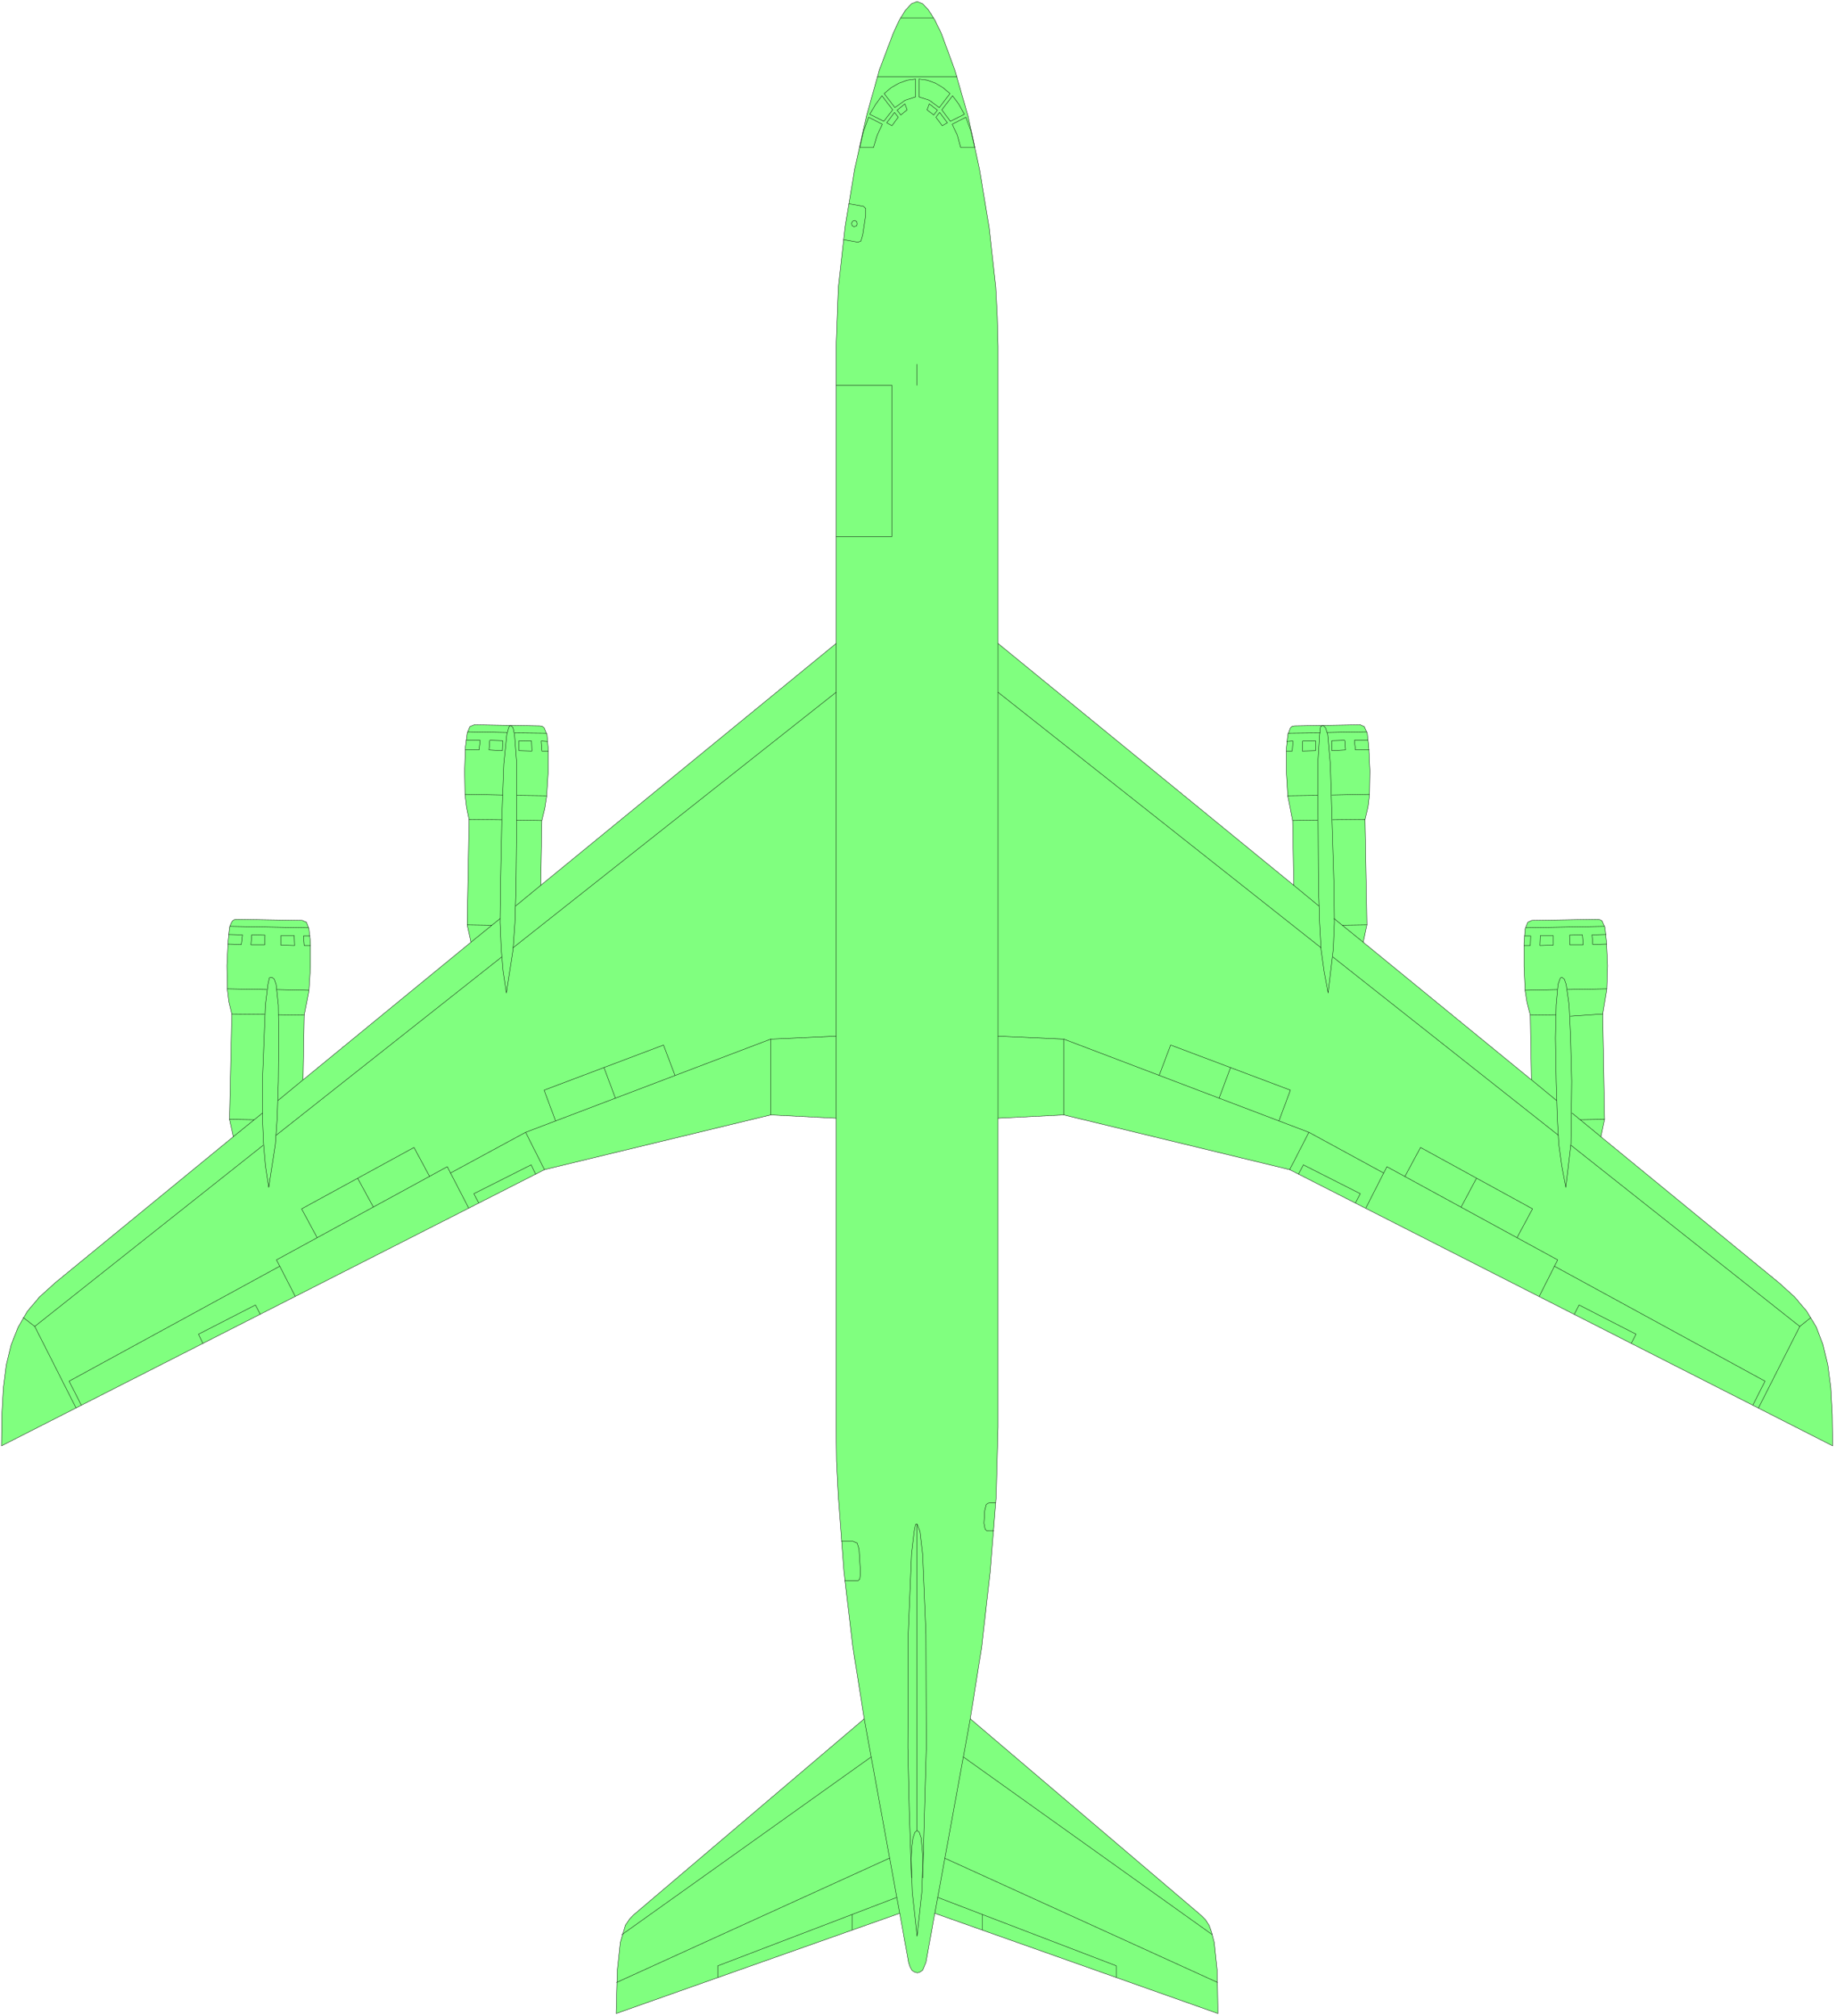 <svg xmlns="http://www.w3.org/2000/svg" fill-rule="evenodd" height="363.4" preserveAspectRatio="none" stroke-linecap="round" viewBox="0 0 4967 5452" width="331.067"><style>.pen0{stroke:#000;stroke-width:1;stroke-linejoin:round}.brush2{fill:none}</style><path style="fill:#80ff7f;stroke:none" d="m2458 5307-24-133-767 271 3-116 8-76 14-47 10-15 11-12 625-531-31-195-24-204-15-201-5-97-1-92v-835l-177-9-612 148L4 3910l1-84 4-73 8-62 13-54 19-48 25-43 33-39 42-38 482-395-10-47 6-285-8-34-4-33-1-64 3-64 4-39 4-11 4-7 5-3 6-1 178 3 11 5 7 18 4 38v64l-4 65-13 66-3 175 454-372-10-47 5-285-7-34-4-33-1-65 2-64 5-37 7-18 12-5 178 3 6 1 5 4 8 19 3 37v64l-4 65-5 32-8 34-3 175 799-654V936l6-159 18-162 26-157 32-144 35-125 37-98 17-37 17-27 16-17 15-6 15 6 16 17 17 27 18 37 36 98 36 125 31 144 26 157 18 162 4 80 2 79v804l800 654-3-175-13-66-4-65v-64l4-37 7-19 5-4 6-1 178-3 11 5 8 18 4 37 3 64-1 65-4 33-8 34 5 285-10 47 455 372-3-175-9-34-5-32-3-65v-64l3-38 7-18 11-5 178-3 6 1 6 3 8 18 4 39 3 64-2 64-11 67 5 285-10 47 482 395 42 38 33 39 26 43 18 48 13 54 8 62 4 73 1 84-1469-747-611-148-178 9v835l-5 189-16 201-23 204-31 195 624 531 12 12 10 15 7 20 7 27 8 76 2 116-766-271-24 133-9 21-7 5-7 2-8-2-7-5-5-9-4-12z"/><path class="pen0 brush2" d="m2458 5307-24-133-767 271 3-116 8-76 14-47 10-15 11-12 625-531-31-195-24-204-15-201-5-97-1-92v-835l-177-9-612 148L4 3910l1-84 4-73 8-62 13-54 19-48 25-43 33-39 42-38 482-395-10-47 6-285-8-34-4-33-1-64 3-64 4-39 4-11 4-7 5-3 6-1 178 3 11 5 7 18 4 38v64l-4 65-13 66-3 175 454-372-10-47 5-285-7-34-4-33-1-65 2-64 5-37 7-18 12-5 178 3 6 1 5 4 8 19 3 37v64l-4 65-5 32-8 34-3 175 799-654V936l6-159 18-162 26-157 32-144 35-125 37-98 17-37 17-27 16-17 15-6 15 6 16 17 17 27 18 37 36 98 36 125 31 144 26 157 18 162 4 80 2 79v804l800 654-3-175-13-66-4-65v-64l4-37 7-19 5-4 6-1 178-3 11 5 8 18 4 37 3 64-1 65-4 33-8 34 5 285-10 47 455 372-3-175-9-34-5-32-3-65v-64l3-38 7-18 11-5 178-3 6 1 6 3 8 18 4 39 3 64-2 64-11 67 5 285-10 47 482 395 42 38 33 39 26 43 18 48 13 54 8 62 4 73 1 84-1469-747-611-148-178 9v835l-5 189-16 201-23 204-31 195 624 531 12 12 10 15 7 20 7 27 8 76 2 116-766-271-24 133-9 21-7 5-7 2-8-2-7-5-5-9-4-12z"/><path class="pen0" fill="none" d="m2434 5174-96-526m19 103-675 481m-14 129 738-336m20 106-484 185v31m363-128v-42"/><path class="pen0 brush2" d="m2481 5236-13-120-3-90 2-33 3-23 5-15 6-5 6 5 5 15 5 56-3 90-13 120z"/><path class="pen0" fill="none" d="m2466 5078-6-179-4-173 1-306 9-217 7-61 3-16 1-4 4-1 8 21 7 61 9 217 1 306-10 352m-15-128v-829m-205 47h32l11 5 5 16 4 65-2 16-4 4-6 1h-31m340 373-96 526m8-43 483 185v31m274 14-738-336m102 194v-42m-52-426 674 481m-591-1092h-14l-6-1-4-4-3-16 2-34 4-16 5-4 6-1h15m6-1040V1740m-438 0v1284m0-222-177 8v205m0-205-663 252 51 101m192-193-31-83m192 21-31-82-323 122 31 83m-81 31-203 110m76 81-13-25 155-78 12 25m-181 92-58-112-462 252 51 99m211-242-42-77"/><path class="pen0" fill="none" d="m1162 3181-42-78-304 166 42 78m-101 77-570 311 33 65m329-167-12-25 154-79 13 25m-498 254L94 3587l-31-24m31 24 618-490"/><path class="pen0 brush2" d="m727 3211-9-59-5-59-3-72v-97l8-206 7-56 3-14 1-4 7-1 6 5 5 14 6 56 1 89-1 118-3 97-5 72-18 117z"/><path class="pen0" fill="none" d="m710 3010-79 64m56-46-66-1m6-285 89 1m37 1 70 1m13-67-87-2m-27 0-107-2m3-147 38 1-3 26-37-1"/><path class="pen0 brush2" d="m679 2555 2-27 36 1-1 26h-37zm81 1v-26h36l1 27-37-1z"/><path class="pen0" fill="none" d="M840 2557h-17l-2-26h18m-4-22-213-4m130 471 68-56m-73 150 610-482"/><path class="pen0 brush2" d="m1370 2685-9-59-5-59-3-72 1-97 4-197 5-135 8-79 5-19 2-4 4-2 6 6 4 19 6 79v136l-2 197-3 97-5 72-18 117z"/><path class="pen0" fill="none" d="m1353 2484-79 64m56-46-66-1m5-285 88 1m41 1 68 1m13-67-80-1m-39-1-102-2m3-147 38 1-3 26-37-1"/><path class="pen0 brush2" d="m1323 2028 2-26 35 1-1 27-36-2zm81 2v-27l34 1 1 27-35-1z"/><path class="pen0" fill="none" d="m1483 2032-17-1-2-27 17 1m-2-22-87-1m-20-1-107-2m198 415-68 56m-7 113 874-691m438 0 874 691m-74-169 68 56"/><path class="pen0 brush2" d="m3593 2685-11-59-8-58-4-72-3-97-2-333 5-79 2-19 1-4 7-2 6 6 6 19 7 79 10 332 1 97-3 72-14 118z"/><path class="pen0" fill="none" d="m3688 2548-79-64m23 18 66-1m-5-285-88 1m-41 1-67 1m-14-67 81-1m39-1 102-2m-1-121-37 1-3-26 37-1"/><path class="pen0 brush2" d="m3640 2028-37 2v-27l35-1 2 26zm-81 2-36 1 1-27 35-1v27z"/><path class="pen0" fill="none" d="m3481 2005 17-1-2 27-16 1m4-49 87-1m19-1 108-2m-92 609 610 482m-73-150 68 56"/><path class="pen0 brush2" d="m4236 3211-11-59-8-58-4-72-3-97-2-118 2-89 5-56 5-14 2-4 4-1 6 5 5 14 8 56 4 88 3 118-2 169-14 118z"/><path class="pen0" fill="none" d="m4253 3010 78 64m-56-46 66-1m-5-285-87 6m-40-4-69 1m-14-67 87-2m27 0 107-2m0-121-38 1-2-26 38-1"/><path class="pen0 brush2" d="M4283 2555h-36l-1-26 35-1 2 27zm-81 1-36 1 1-27h35v26z"/><path class="pen0" fill="none" d="M4124 2531h17l-1 26h-17m4-48 214-4m-91 592 619 490m30-24-30 24-112 221m-498-254 13-25 154 79-13 25m329 167 33-65-570-311m-101-77 42-78-303-166-42 78m193 6-41 77"/><path class="pen0" fill="none" d="m4164 3506 50-99-462-252-57 112m-28-14 13-25-154-78-13 25m230-3-202-110m-243-92 31-83m-193 21 31-82 324 122-31 83m29 132 52-101-663-252m0 205v-205l-178-8m-438-1760h151v409h-151m219-409v-57m-185-434 40 7 6 6v17l-8 54-5 17-8 3-39-7"/><path class="pen0 brush2" d="m2310 613-5-3-1-7 3-5 6-2 5 4 1 6-2 5-7 2zm16-214 10-44 14-38 37 19-14 30-10 33h-37zm65-71-38-19 16-27 17-23 29 38-24 31zm8 4 21-28 10 13-17 23-14-8zm22-41-29-38 19-16 21-12 22-8 23-3v48l-28 9-28 20zm16 20-10-13 21-17 6 16-17 14zm49-49v-48l23 3 22 8 20 12 19 16-29 38-27-20-28-9zm40 49-18-14 6-16 22 17-10 13zm23 29-17-23 10-13 21 28-14 8zm22-12-23-31 29-38 17 23 15 27-38 19zm28 71-9-33-14-30 37-19 14 38 10 44h-38z"/><path class="pen0" fill="none" d="M2589 207h-215m63-159h88"/></svg>
